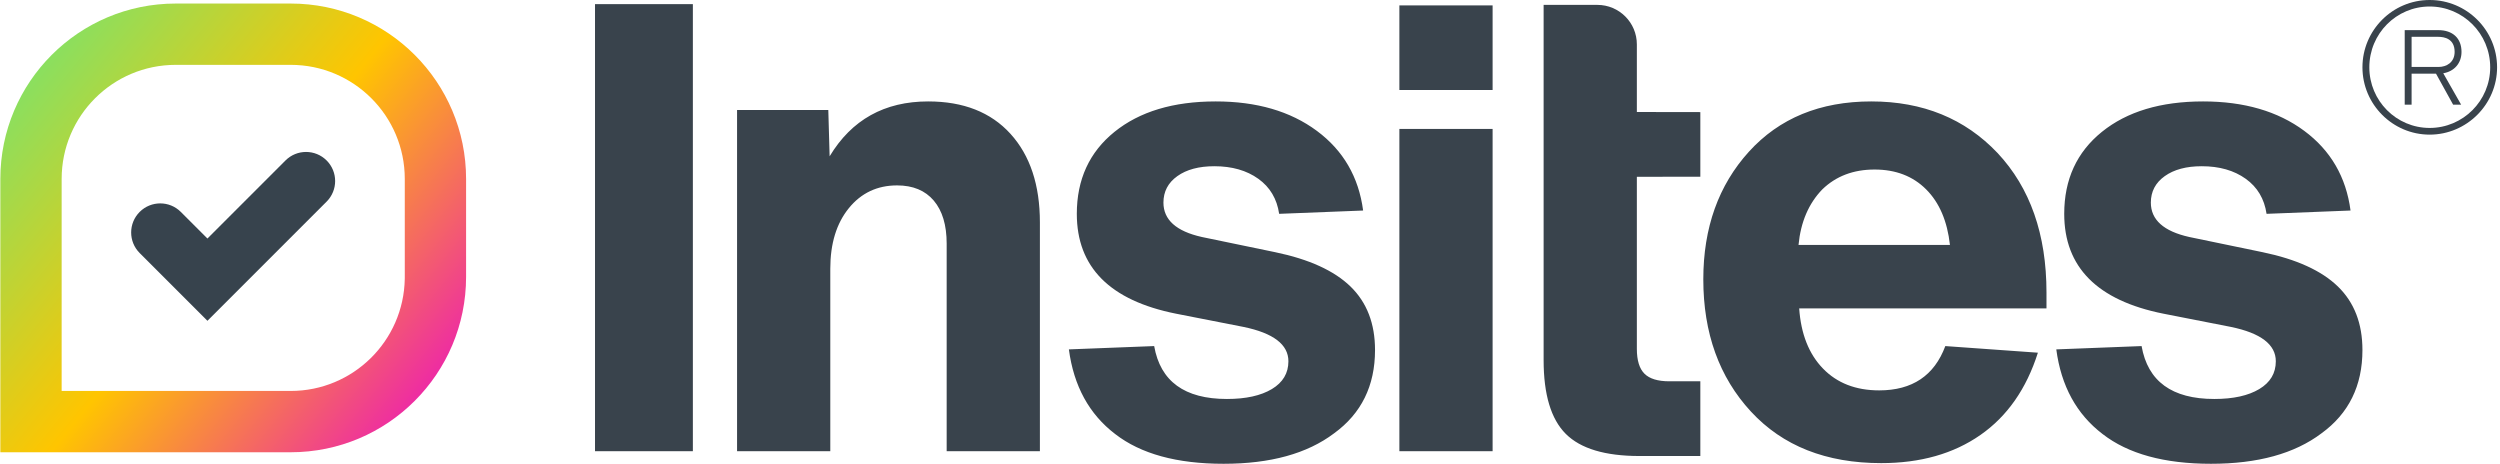 <?xml version="1.0" encoding="UTF-8"?>
<svg width="1563px" height="290px" viewBox="0 0 1563 290" version="1.1" xmlns="http://www.w3.org/2000/svg" xmlns:xlink="http://www.w3.org/1999/xlink">
    <title>Dark logo</title>
    <defs>
        <linearGradient x1="-5.074%" y1="18.601%" x2="100%" y2="100.614%" id="linearGradient-1">
            <stop stop-color="#79E36D" offset="0%"></stop>
            <stop stop-color="#FFC500" offset="46.878%"></stop>
            <stop stop-color="#E900D1" offset="100%"></stop>
        </linearGradient>
    </defs>
    <g id="Page-1" stroke="none" stroke-width="1" fill="none" fill-rule="evenodd">
        <g id="Artboard" transform="translate(-196, -169)" fill-rule="nonzero">
            <g id="Dark-logo" transform="translate(196.217, 169)">
                <g id="Group" transform="translate(371.783, 0)" fill="#39434C">
                    <path d="M61.183,282.1 L61.183,2.6 L-2.32738273e-11,2.6 L-2.32738273e-11,282.1 L61.183,282.1 Z M147.098,282.1 L147.098,168.002 C147.098,152.292 150.956,139.684 158.673,130.175 C166.39,120.667 176.449,115.913 188.851,115.913 C198.773,115.913 206.421,119.083 211.795,125.421 C217.169,131.76 219.856,140.717 219.856,152.292 L219.856,152.292 L219.856,282.1 L278.145,282.1 L278.145,139.064 C278.145,115.638 272.013,97.172 259.749,83.668 C247.485,70.164 230.329,63.411 208.281,63.411 C180.996,63.411 160.464,74.849 146.684,97.724 L146.684,97.724 L145.857,68.786 L88.808,68.786 L88.808,282.1 L147.098,282.1 Z M392.998,289.955 C422.211,289.955 445.224,283.616 462.036,270.938 C479.123,258.536 487.666,241.173 487.666,218.85 C487.666,202.314 482.568,189.085 472.371,179.163 C462.173,169.242 446.464,162.076 425.243,157.667 L425.243,157.667 L379.356,148.158 C363.371,144.576 355.378,137.41 355.378,126.662 C355.378,119.772 358.272,114.26 364.06,110.126 C369.847,105.992 377.564,103.925 387.21,103.925 C398.234,103.925 407.398,106.543 414.701,111.779 C422.005,117.016 426.345,124.319 427.723,133.689 L427.723,133.689 L480.225,131.622 C477.469,110.677 467.823,94.072 451.287,81.808 C434.751,69.543 413.668,63.411 388.037,63.411 C361.579,63.411 340.496,69.75 324.787,82.428 C309.078,95.105 301.223,112.193 301.223,133.689 C301.223,167.037 321.893,187.845 363.233,196.113 L363.233,196.113 L405.4,204.381 C424.141,208.239 433.511,215.405 433.511,225.878 C433.511,233.319 430.066,239.106 423.176,243.24 C416.286,247.374 406.916,249.441 395.065,249.441 C368.607,249.441 353.449,238.417 349.591,216.369 L349.591,216.369 L296.262,218.436 C299.294,241.311 308.94,258.95 325.2,271.352 C341.185,283.754 363.784,289.955 392.998,289.955 Z M561.179,56.274 L561.179,3.359 L502.889,3.359 L502.889,56.274 L561.179,56.274 Z M561.179,282.1 L561.179,80.6 L502.889,80.6 L502.889,282.1 L561.179,282.1 Z M691.048,285.1 L691.048,238.386 L671.618,238.386 C664.452,238.386 659.285,236.801 656.115,233.632 C652.946,230.462 651.361,225.295 651.361,218.129 L651.361,110.539 L691.048,110.479 L691.048,70.086 L651.361,70.026 L651.361,27.755 C651.361,14.114 640.303,3.055 626.661,3.055 L593.072,3.055 L593.072,3.055 L593.072,69.612 L593.072,110.539 L593.072,225.157 C593.072,246.654 597.688,262.019 606.921,271.251 C616.153,280.484 631.518,285.1 653.015,285.1 L691.048,285.1 Z M804.112,289.541 C828.641,289.541 849.311,283.685 866.122,271.972 C882.934,260.259 894.923,243.103 902.088,220.503 L902.088,220.503 L844.212,216.369 C837.322,234.835 823.542,244.067 802.872,244.067 C788.265,244.067 776.552,239.52 767.733,230.425 C758.914,221.33 753.953,208.79 752.851,192.806 L752.851,192.806 L907.462,192.806 L907.462,182.884 C907.462,146.505 897.265,117.429 876.871,95.657 C856.476,74.16 830.157,63.411 797.911,63.411 C765.942,63.411 740.449,73.884 721.432,94.83 C702.416,115.775 692.908,142.371 692.908,174.616 C692.908,208.239 702.829,235.799 722.673,257.296 C742.516,278.793 769.662,289.541 804.112,289.541 Z M847.106,153.119 L752.437,153.119 C753.815,138.788 758.776,127.213 767.32,118.394 C775.863,110.126 786.75,105.992 799.978,105.992 C813.207,105.992 823.956,110.126 832.224,118.394 C840.492,126.662 845.452,138.237 847.106,153.119 L847.106,153.119 Z M1010.326,289.955 C1039.54,289.955 1062.552,283.616 1079.364,270.938 C1096.451,258.536 1104.995,241.173 1104.995,218.85 C1104.995,202.314 1099.896,189.085 1089.699,179.163 C1079.502,169.242 1063.793,162.076 1042.571,157.667 L1042.571,157.667 L996.684,148.158 C980.699,144.576 972.707,137.41 972.707,126.662 C972.707,119.772 975.601,114.26 981.388,110.126 C987.176,105.992 994.893,103.925 1004.539,103.925 C1015.563,103.925 1024.726,106.543 1032.03,111.779 C1039.333,117.016 1043.674,124.319 1045.052,133.689 L1045.052,133.689 L1097.554,131.622 C1094.798,110.677 1085.152,94.072 1068.616,81.808 C1052.08,69.543 1030.996,63.411 1005.365,63.411 C978.908,63.411 957.824,69.75 942.115,82.428 C926.406,95.105 918.551,112.193 918.551,133.689 C918.551,167.037 939.221,187.845 980.561,196.113 L980.561,196.113 L1022.728,204.381 C1041.469,208.239 1050.839,215.405 1050.839,225.878 C1050.839,233.319 1047.394,239.106 1040.504,243.24 C1033.614,247.374 1024.244,249.441 1012.393,249.441 C985.936,249.441 970.778,238.417 966.919,216.369 L966.919,216.369 L913.591,218.436 C916.622,241.311 926.268,258.95 942.529,271.352 C958.513,283.754 981.113,289.955 1010.326,289.955 Z" id="Insites"></path>
                    <path d="M1152.384,23.022 L1135.732,23.022 L1135.732,41.857 L1152.619,41.857 C1157.621,41.857 1162.634,38.947 1162.634,32.437 C1162.634,24.182 1156.223,23.022 1152.384,23.022 L1152.384,23.022 Z M1166.705,65.453 L1161.701,65.453 L1150.984,46.037 L1135.732,46.037 L1135.732,65.453 L1131.426,65.453 L1131.426,18.833 L1152.384,18.833 C1161.469,18.833 1166.937,23.948 1166.937,32.437 C1166.937,39.53 1162.399,44.642 1155.525,45.806 L1166.705,65.453 Z M1147.024,4.068 C1126.19,4.068 1109.303,21.043 1109.303,42.083 C1109.303,63.015 1126.19,79.986 1147.024,79.986 C1167.868,79.986 1184.869,63.015 1184.869,42.083 C1184.869,21.043 1167.868,4.068 1147.024,4.068 L1147.024,4.068 Z M1147.024,84.175 C1123.862,84.175 1105,65.222 1105,42.083 C1105,18.833 1123.862,8.28777047e-11 1147.024,8.28777047e-11 C1170.198,8.28777047e-11 1189.175,18.833 1189.175,42.083 C1189.175,65.222 1170.198,84.175 1147.024,84.175 L1147.024,84.175 Z" id="Fill-15"></path>
                </g>
                <path d="M181.522,2.217 L109.658,2.217 C49.096,2.217 5.68434189e-14,51.312 5.68434189e-14,111.875 L5.68434189e-14,282.751 L181.522,282.751 C242.085,282.751 291.18,233.655 291.18,173.092 L291.18,111.875 C291.18,51.312 242.085,2.217 181.522,2.217 Z M109.658,40.544 L181.522,40.544 C220.917,40.544 252.853,72.48 252.853,111.875 L252.853,173.092 L252.844,174.272 C252.214,213.123 220.523,244.423 181.522,244.423 L38.324,244.42 L38.327,111.875 C38.327,72.48 70.263,40.544 109.658,40.544 Z" id="Rectangle" fill="url(#linearGradient-1)"></path>
                <path d="M178.267,100.326 L129.467,149.127 L112.828,132.488 C105.726,125.386 94.212,125.386 87.11,132.488 C80.008,139.59 80.008,151.104 87.11,158.206 L129.467,200.564 L203.986,126.045 C211.088,118.943 211.088,107.428 203.986,100.326 C196.884,93.225 185.369,93.225 178.267,100.326 Z" id="Icon-Path-Copy" fill="#37434D"></path>
            </g>
        </g>
    </g>
</svg>